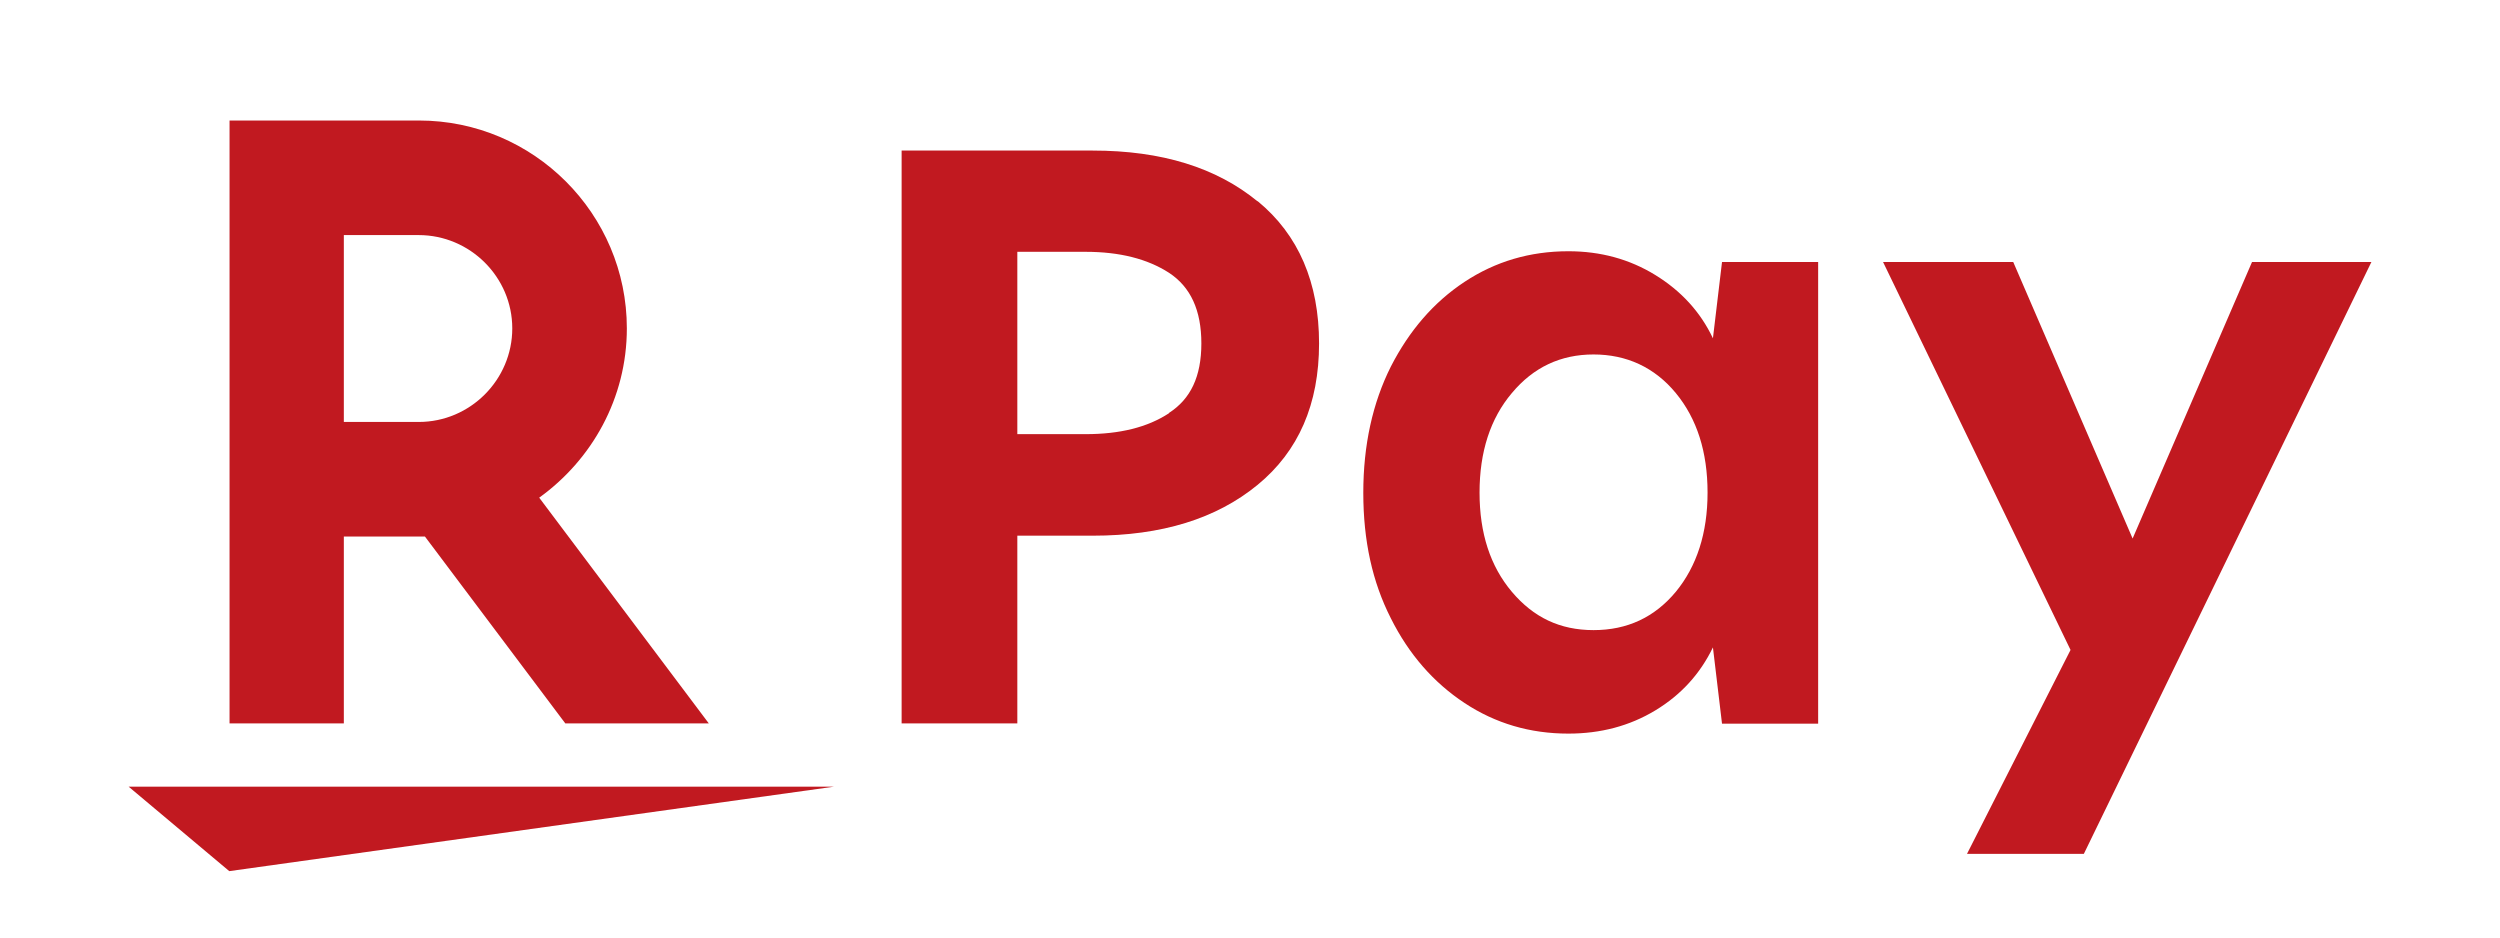 <svg overflow="hidden" xml:space="preserve" xmlns:xlink="http://www.w3.org/1999/xlink" xmlns="http://www.w3.org/2000/svg" height="33" width="88"><g transform="translate(-496 -619)"><path fill="#C11920" d="M504.07 649.664 500.527 646.69 525.362 646.69 504.07 649.664Z"></path><path fill="#C11920" d="M508.103 644.464 508.103 637.886 510.958 637.886 515.899 644.464 520.95 644.464 514.98 636.518C516.837 635.181 518.065 633.015 518.065 630.559 518.065 626.526 514.781 623.242 510.748 623.242L504.08 623.242 504.08 644.464 508.113 644.464ZM508.103 627.275 510.738 627.275C512.545 627.275 514.032 628.752 514.032 630.559 514.032 632.366 512.555 633.853 510.738 633.853L508.103 633.853 508.103 627.275Z"></path><path fill="#C11920" d="M540.265 626.087C538.817 624.899 536.891 624.3 534.465 624.3L527.737 624.3 527.737 644.464 531.81 644.464 531.81 637.856 534.465 637.856C536.891 637.856 538.817 637.257 540.265 636.069 541.712 634.881 542.431 633.224 542.431 631.088 542.431 628.952 541.712 627.265 540.265 626.077ZM537.15 633.544C536.392 634.043 535.413 634.282 534.216 634.282L531.81 634.282 531.81 627.864 534.216 627.864C535.413 627.864 536.392 628.113 537.15 628.603 537.909 629.102 538.288 629.92 538.288 631.088 538.288 632.256 537.909 633.044 537.15 633.534Z"></path><path fill="#C11920" d="M556.295 630.908C555.856 629.98 555.177 629.241 554.269 628.682 553.361 628.123 552.343 627.844 551.205 627.844 549.857 627.844 548.639 628.203 547.551 628.922 546.463 629.641 545.605 630.639 544.956 631.907 544.317 633.184 543.988 634.661 543.988 636.348 543.988 638.035 544.307 639.483 544.956 640.76 545.595 642.038 546.463 643.026 547.551 643.745 548.639 644.464 549.857 644.823 551.205 644.823 552.343 644.823 553.361 644.554 554.269 644.005 555.177 643.456 555.846 642.717 556.295 641.789L556.615 644.474 559.999 644.474 559.999 628.223 556.615 628.223 556.295 630.908ZM554.988 639.832C554.239 640.73 553.281 641.18 552.093 641.18 550.905 641.18 549.977 640.73 549.218 639.832 548.46 638.934 548.08 637.776 548.08 636.339 548.08 634.901 548.46 633.733 549.218 632.835 549.977 631.927 550.935 631.477 552.093 631.477 553.251 631.477 554.239 631.927 554.988 632.835 555.736 633.743 556.106 634.911 556.106 636.339 556.106 637.766 555.726 638.934 554.988 639.832Z"></path><path fill="#C11920" d="M579.473 628.223 575.271 628.223 571.068 637.956 566.866 628.223 562.284 628.223 568.883 641.878 565.239 649.055 569.352 649.055 579.473 628.223Z"></path></g></svg>